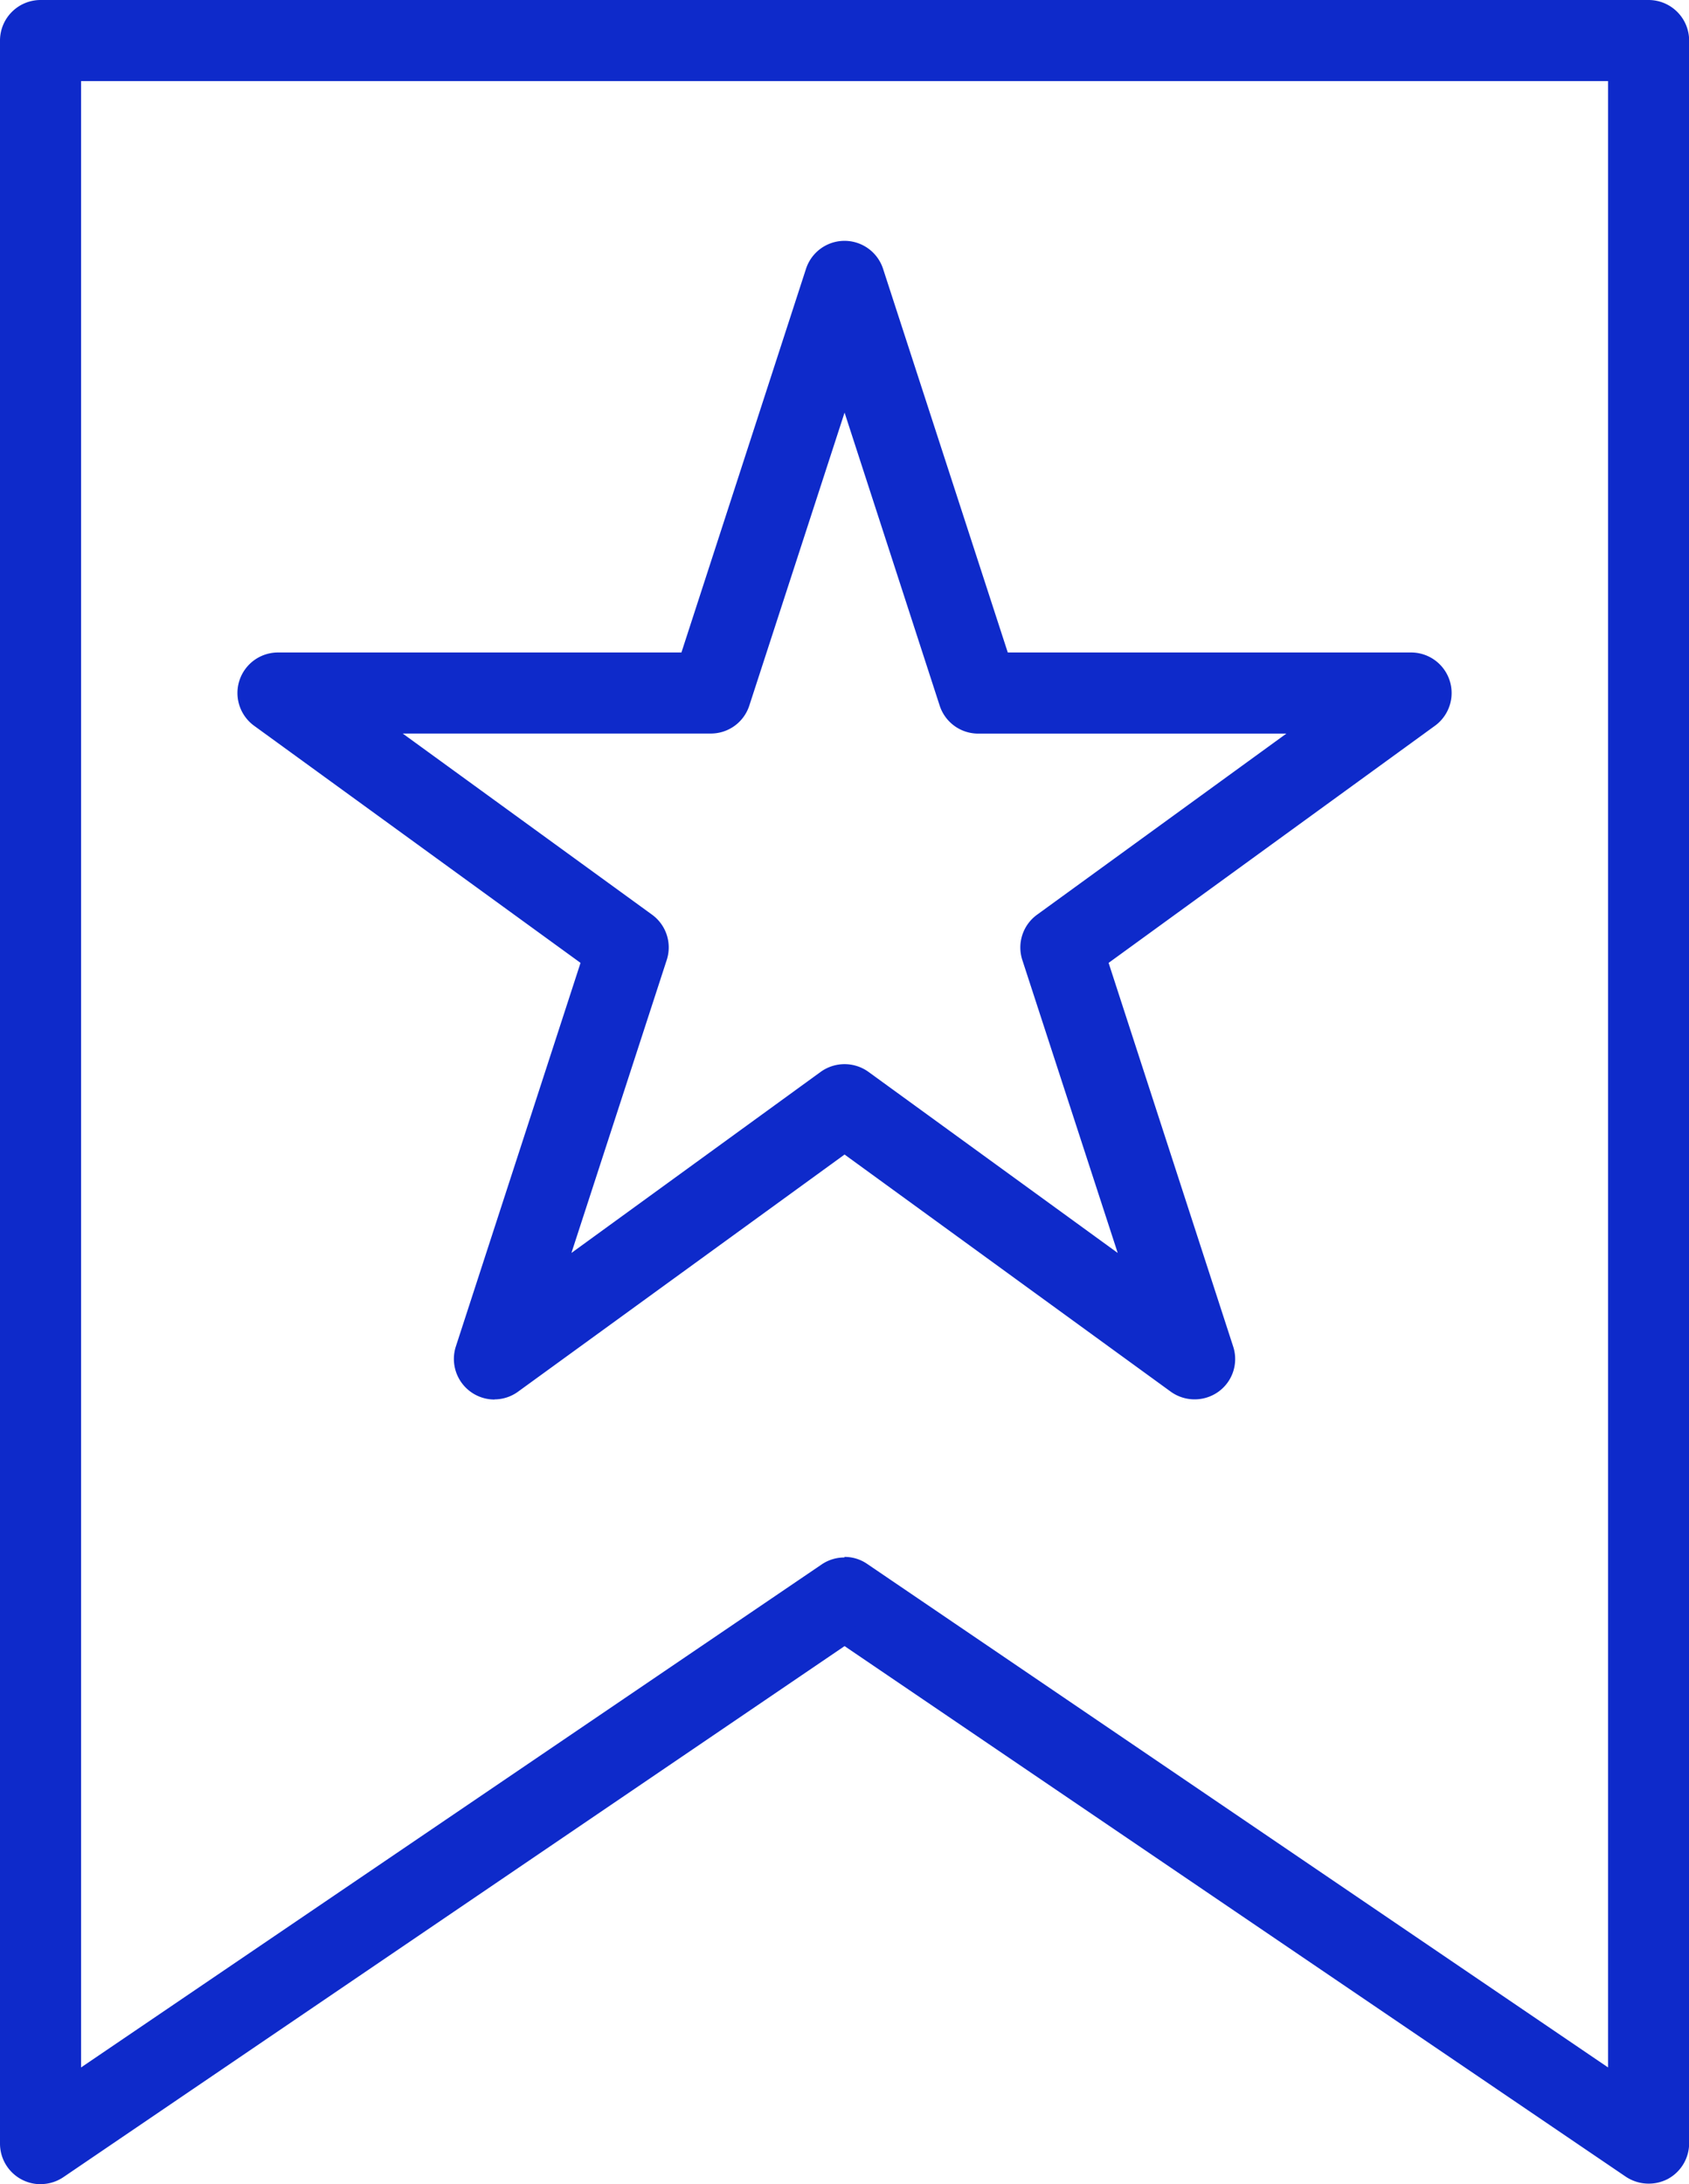 <svg xmlns="http://www.w3.org/2000/svg" xmlns:xlink="http://www.w3.org/1999/xlink" width="24.506" height="31.694" viewBox="0 0 24.506 31.694">
  <defs>
    <clipPath id="clip-path">
      <rect id="Rectangle_168" data-name="Rectangle 168" width="24.506" height="31.694" fill="#0e2aca"/>
    </clipPath>
  </defs>
  <g id="Group_281" data-name="Group 281" transform="translate(0 0)">
    <g id="Group_280" data-name="Group 280" transform="translate(0 0)" clip-path="url(#clip-path)">
      <path id="Path_175" data-name="Path 175" d="M7.216,12.5,5.371,18.173a.427.427,0,0,0,.657.478l4.83-3.509,4.829,3.509a.428.428,0,0,0,.5,0,.425.425,0,0,0,.155-.478L14.5,12.5,19.33,8.987a.428.428,0,0,0-.251-.773H13.11L11.265,2.537a.428.428,0,0,0-.814,0L8.608,8.214H2.637a.428.428,0,0,0-.251.773Zm1.7-3.427a.426.426,0,0,0,.406-.3l1.535-4.721,1.533,4.721a.428.428,0,0,0,.406.3h4.966l-4.018,2.918a.429.429,0,0,0-.155.478l1.535,4.721L11.11,14.268a.426.426,0,0,0-.5,0L6.591,17.186l1.533-4.721a.427.427,0,0,0-.155-.478L3.954,9.069Z" transform="translate(1.395 1.416)" fill="#0e2aca"/>
      <path id="Path_176" data-name="Path 176" d="M5.841,18.955a.589.589,0,0,1-.56-.77L7.09,12.619,2.355,9.179A.588.588,0,0,1,2.7,8.115H8.554l1.807-5.566a.588.588,0,0,1,1.119,0l1.809,5.566h5.851a.588.588,0,0,1,.346,1.064l-4.734,3.44,1.807,5.566a.584.584,0,0,1-.214.657.593.593,0,0,1-.69,0L10.921,15.4l-4.736,3.44a.583.583,0,0,1-.344.113M2.7,8.436a.267.267,0,0,0-.158.483l4.83,3.509a.162.162,0,0,1,.059.179L5.586,18.284a.267.267,0,0,0,.411.3l4.829-3.509a.162.162,0,0,1,.189,0l4.829,3.509a.269.269,0,0,0,.315,0,.265.265,0,0,0,.1-.3l-1.843-5.677a.159.159,0,0,1,.057-.179L19.3,8.919a.267.267,0,0,0-.158-.483H13.172a.159.159,0,0,1-.152-.111L11.175,2.649a.267.267,0,0,0-.509,0L8.821,8.325a.158.158,0,0,1-.152.111Zm12.487,8.972a.16.16,0,0,1-.095-.031l-4.016-2.917a.259.259,0,0,0-.313,0L6.748,17.377a.162.162,0,0,1-.189,0A.159.159,0,0,1,6.5,17.2l1.533-4.721a.265.265,0,0,0-.1-.3L3.922,9.26a.159.159,0,0,1-.059-.179.161.161,0,0,1,.152-.111H8.979a.265.265,0,0,0,.254-.184l1.535-4.721a.166.166,0,0,1,.3,0l1.535,4.721a.265.265,0,0,0,.254.184h4.964a.161.161,0,0,1,.152.111.159.159,0,0,1-.057.179L13.9,12.179a.265.265,0,0,0-.1.3L15.341,17.2a.162.162,0,0,1-.059.179.156.156,0,0,1-.095.031M4.51,9.291l3.617,2.628a.587.587,0,0,1,.214.657L6.958,16.828,10.575,14.2a.593.593,0,0,1,.692,0l3.617,2.628L13.5,12.577a.587.587,0,0,1,.214-.657l3.617-2.628h-4.47a.587.587,0,0,1-.56-.406L10.921,4.634,9.539,8.885a.586.586,0,0,1-.56.406Z" transform="translate(1.333 1.353)" fill="#0e2aca"/>
      <path id="Path_177" data-name="Path 177" d="M23.857,31.47a.427.427,0,0,1-.24-.073L12.192,23.634.766,31.4A.427.427,0,0,1,.1,31.043V.525A.428.428,0,0,1,.526.1h23.33a.428.428,0,0,1,.427.427V31.043a.426.426,0,0,1-.227.378.439.439,0,0,1-.2.049M12.192,22.689a.427.427,0,0,1,.24.073l11,7.473V.953H.954V30.236l11-7.473a.427.427,0,0,1,.24-.073" transform="translate(0.062 0.062)" fill="#0e2aca"/>
      <path id="Path_178" data-name="Path 178" d="M.589,31.694A.589.589,0,0,1,0,31.1V.587A.589.589,0,0,1,.589,0h23.33a.589.589,0,0,1,.589.587V31.1a.589.589,0,0,1-.313.52.6.6,0,0,1-.605-.034l-11.336-7.7L.918,31.593a.589.589,0,0,1-.33.1M.589.321A.266.266,0,0,0,.321.587V31.1a.268.268,0,0,0,.418.222l11.425-7.763a.157.157,0,0,1,.179,0l11.425,7.763a.27.27,0,0,0,.276.015.265.265,0,0,0,.142-.237V.587a.266.266,0,0,0-.268-.266Zm.427,30.138a.152.152,0,0,1-.075-.02.161.161,0,0,1-.086-.14V1.016A.162.162,0,0,1,1.016.855H23.492a.162.162,0,0,1,.161.161V30.3a.162.162,0,0,1-.251.132l-11-7.473a.271.271,0,0,0-.3,0l-11,7.473a.166.166,0,0,1-.09.028m11.238-7.868a.574.574,0,0,1,.33.1L23.332,30V1.176H1.176V30l10.747-7.3a.583.583,0,0,1,.331-.1" transform="translate(0 0)" fill="#0e2aca"/>
    </g>
  </g>
</svg>
